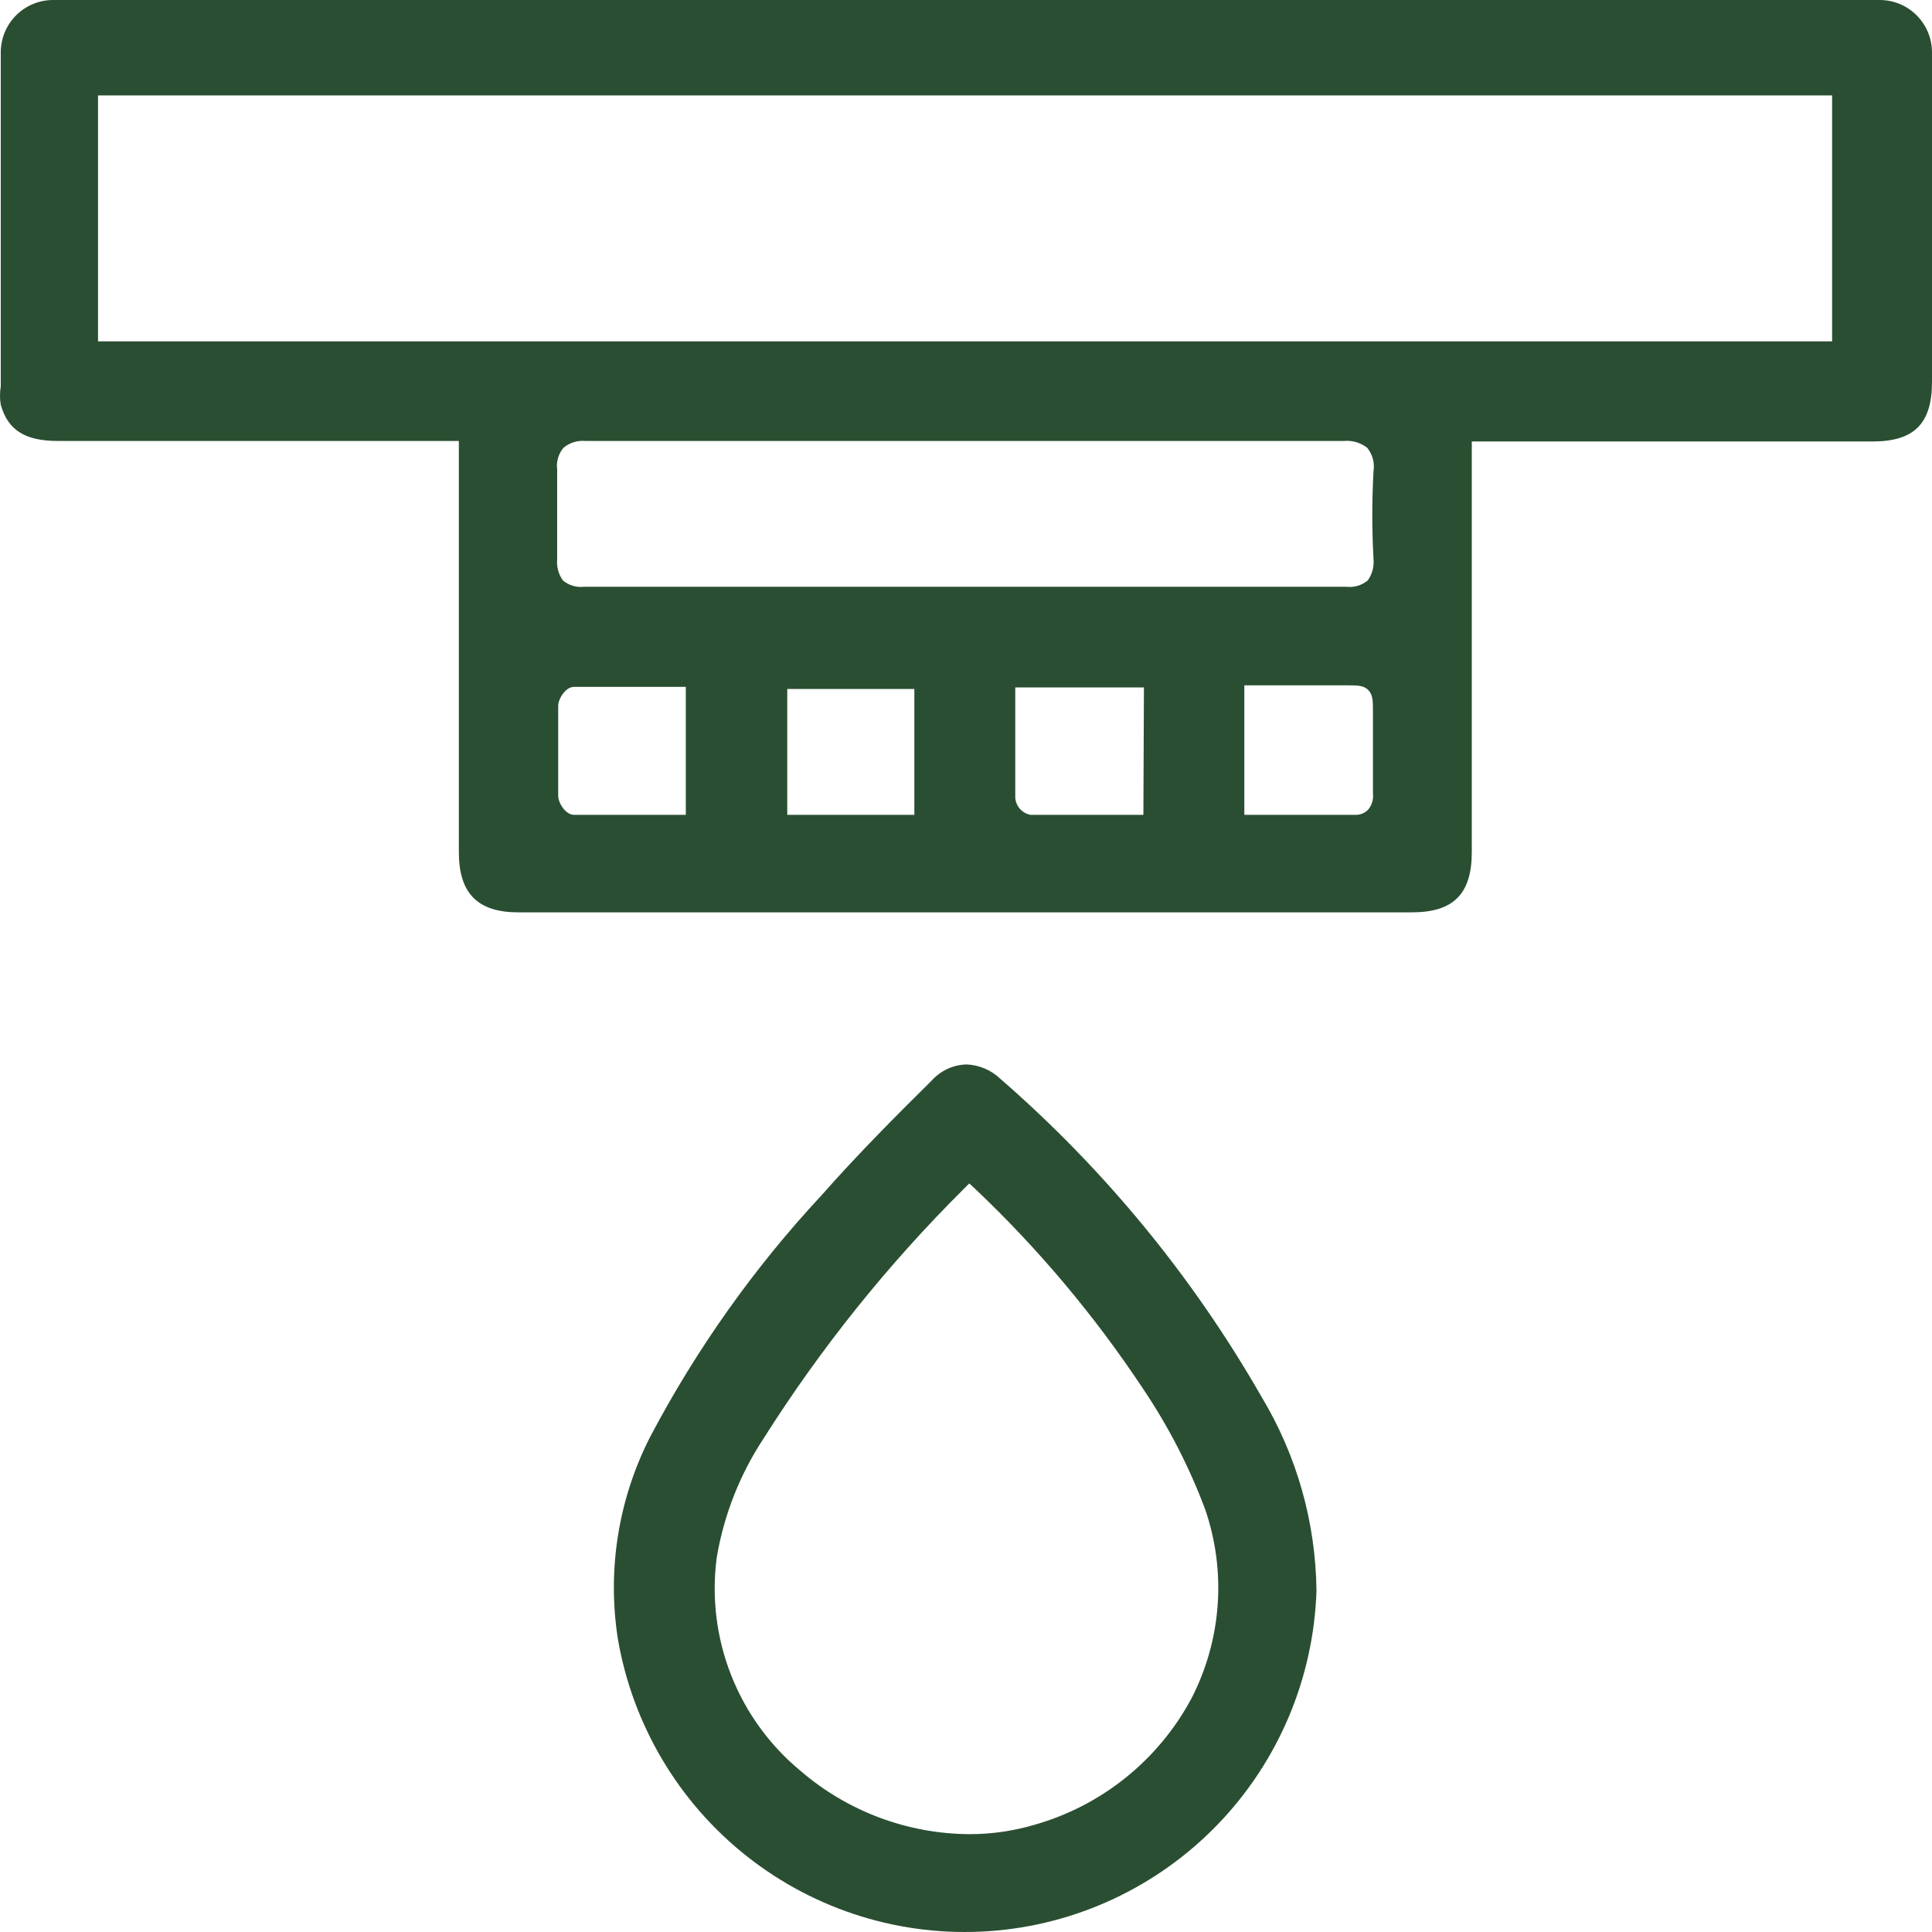 <svg width="64" height="64" viewBox="0 0 64 64" fill="none" xmlns="http://www.w3.org/2000/svg">
<path d="M64 1.737C64 1.276 63.818 0.835 63.493 0.509C63.168 0.183 62.727 0 62.268 0H1.757C1.298 0 0.857 0.183 0.532 0.509C0.207 0.835 0.025 1.276 0.025 1.737V12.802C-0.008 13.003 -0.008 13.208 0.025 13.409C0.267 14.261 0.839 14.608 1.93 14.608H15.2V28.226C15.2 29.598 15.824 30.223 17.175 30.223H46.763C48.149 30.223 48.755 29.615 48.755 28.226V14.625H62.025C63.411 14.625 64 14.035 64 12.645V1.737ZM22.718 26.992H19.011C18.734 26.992 18.491 26.593 18.491 26.367C18.491 25.377 18.491 24.37 18.491 23.38C18.491 23.154 18.734 22.754 19.011 22.754C19.929 22.754 20.83 22.754 21.766 22.754H22.718V26.992ZM30.289 26.992H26.079V22.824H30.289V26.992ZM37.876 26.992H34.135C34.002 26.967 33.882 26.899 33.791 26.799C33.7 26.698 33.645 26.571 33.632 26.437C33.632 25.551 33.632 24.7 33.632 23.762V22.772H37.894L37.876 26.992ZM45.308 26.836C45.248 26.892 45.177 26.935 45.099 26.962C45.022 26.989 44.94 26.999 44.858 26.992H41.22V22.702H44.598C44.979 22.702 45.169 22.702 45.325 22.858C45.481 23.015 45.481 23.223 45.481 23.588V26.298C45.492 26.395 45.482 26.493 45.452 26.585C45.422 26.678 45.373 26.764 45.308 26.836ZM45.499 18.516C45.524 18.769 45.456 19.022 45.308 19.228C45.21 19.31 45.096 19.37 44.974 19.406C44.852 19.442 44.724 19.452 44.598 19.437H19.34C19.217 19.451 19.092 19.44 18.973 19.404C18.853 19.368 18.743 19.308 18.647 19.228C18.499 19.022 18.432 18.769 18.457 18.516C18.457 17.509 18.457 16.519 18.457 15.563C18.439 15.434 18.448 15.302 18.484 15.177C18.52 15.051 18.581 14.934 18.665 14.834C18.765 14.75 18.881 14.686 19.006 14.648C19.131 14.609 19.262 14.595 19.392 14.608H44.511C44.79 14.58 45.069 14.661 45.291 14.834C45.378 14.942 45.442 15.068 45.478 15.202C45.514 15.337 45.521 15.478 45.499 15.615C45.446 16.582 45.446 17.55 45.499 18.516ZM60.691 11.308H3.247V3.161H60.691V11.308Z" fill="#2A4E31"/>
<path d="M33.13 35.73C32.828 35.445 32.435 35.279 32.021 35.261C31.801 35.266 31.585 35.317 31.385 35.409C31.186 35.502 31.007 35.635 30.86 35.799C29.717 36.928 28.418 38.231 27.223 39.586C24.984 41.991 23.073 44.684 21.54 47.593C20.486 49.652 20.11 51.993 20.466 54.28C20.953 57.135 22.479 59.706 24.748 61.497C27.018 63.287 29.869 64.17 32.751 63.973C35.632 63.776 38.337 62.514 40.344 60.431C42.35 58.349 43.514 55.594 43.61 52.7C43.587 50.433 42.959 48.214 41.791 46.273C39.514 42.296 36.586 38.732 33.13 35.73ZM39.47 56.26C38.928 57.272 38.189 58.164 37.296 58.883C36.403 59.602 35.375 60.134 34.273 60.447C33.57 60.655 32.841 60.76 32.108 60.759C30.053 60.746 28.07 60.001 26.512 58.657C25.493 57.813 24.704 56.723 24.219 55.49C23.734 54.257 23.57 52.92 23.741 51.605C23.977 50.19 24.509 48.841 25.299 47.645C27.195 44.648 29.421 41.875 31.934 39.377L32.108 39.203L32.298 39.377C34.396 41.365 36.261 43.585 37.859 45.995C38.699 47.242 39.391 48.582 39.92 49.99C40.272 51.011 40.414 52.094 40.336 53.172C40.259 54.249 39.964 55.3 39.47 56.26Z" fill="#2A4E31"/>
</svg>
